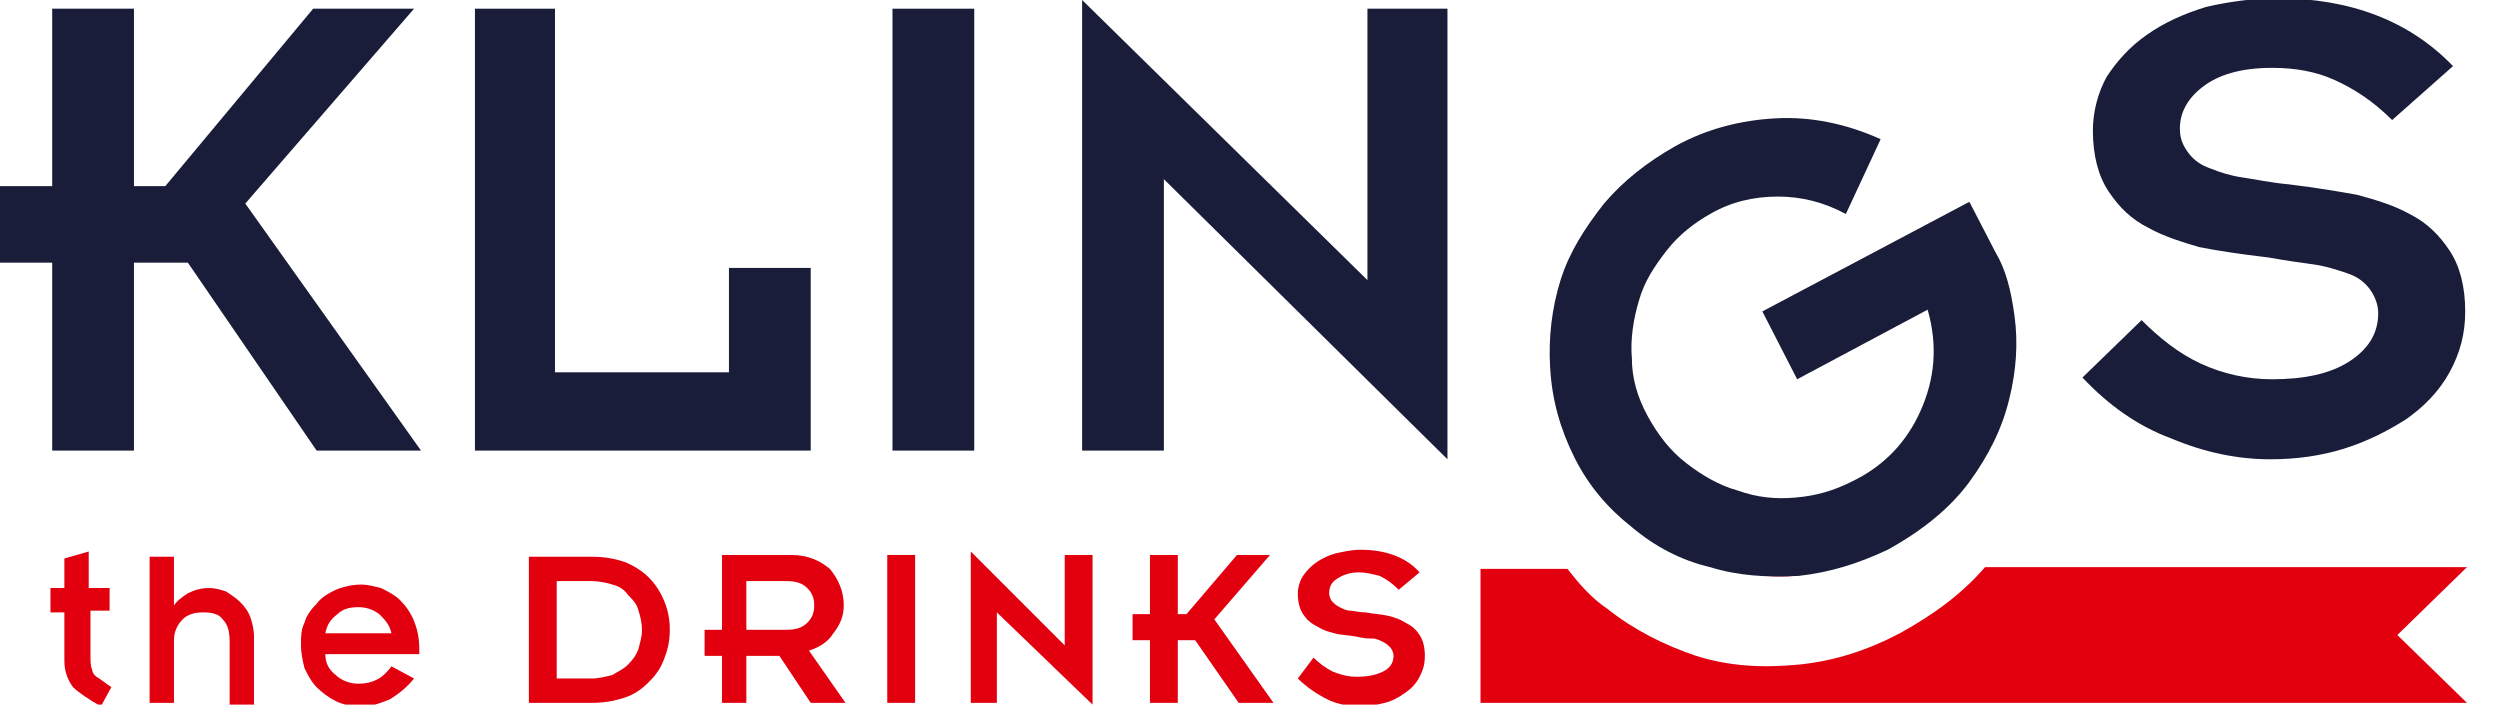 <?xml version="1.0" encoding="utf-8"?>
<!-- Generator: Adobe Illustrator 26.0.1, SVG Export Plug-In . SVG Version: 6.00 Build 0)  -->
<svg version="1.1" id="Layer_1" xmlns="http://www.w3.org/2000/svg" xmlns:xlink="http://www.w3.org/1999/xlink" x="0px" y="0px"
	 viewBox="0 0 143.7 40.5" style="enable-background:new 0 0 143.7 40.5;" xml:space="preserve">
<style type="text/css">
	.st0{fill-rule:evenodd;clip-rule:evenodd;fill:#E2000F;}
	.st1{fill-rule:evenodd;clip-rule:evenodd;fill:#2B2E42;}
	.st2{fill-rule:evenodd;clip-rule:evenodd;fill:#1A1D3A;}
</style>
<path class="st0" d="M99.5,32.7h5.8c-0.7,0.2-1.4,0.3-2.1,0.4C102,33.2,100.7,33.1,99.5,32.7 M85.1,32.7h5c0.7,0.9,1.4,1.7,2.3,2.3
	c1.5,1.2,3.3,2.1,5.1,2.7c1.9,0.6,3.8,0.7,5.9,0.5c2-0.2,3.9-0.8,5.8-1.8c2-1.1,3.6-2.3,4.9-3.8h27.7l-4,3.9l4,3.9H85.1V32.7z"/>
<path class="st1" d="M61.7-8.2c-0.2,0-0.3,0.1-0.3,0.3v0.1c0,0.2,0.1,0.3,0.3,0.3c0.2,0,0.3-0.1,0.3-0.3v-0.1
	C62-8,61.8-8.2,61.7-8.2z"/>
<polygon class="st2" points="3,25.9 7.7,25.9 7.7,15.1 10.8,15.1 18.2,25.9 24.2,25.9 14.1,11.7 23.8,0.5 18,0.5 9.5,10.7 7.7,10.7 
	7.7,0.5 3,0.5 3,10.7 0,10.7 0,15.1 3,15.1 "/>
<polygon class="st2" points="27.3,25.9 46.6,25.9 46.6,15.4 41.9,15.4 41.9,21.4 31.9,21.4 31.9,0.5 27.3,0.5 "/>
<rect x="51.3" y="0.5" class="st2" width="4.7" height="25.4"/>
<polygon class="st2" points="83.2,26.4 83.2,0.5 78.6,0.5 78.6,16.1 62.2,0 62.2,25.9 66.9,25.9 66.9,10.3 "/>
<path class="st2" d="M119.7,21.7c1.5,1.6,3.2,2.8,5.1,3.5c1.9,0.8,3.8,1.2,5.7,1.2c1.5,0,2.9-0.2,4.2-0.6c1.3-0.4,2.5-1,3.6-1.7
	c1-0.7,1.9-1.6,2.5-2.7c0.6-1.1,0.9-2.2,0.9-3.5c0-1.4-0.3-2.6-0.9-3.5c-0.6-0.9-1.3-1.6-2.3-2.1c-0.9-0.5-1.9-0.8-3-1.1
	c-1.1-0.2-2.3-0.4-3.9-0.6c-1.1-0.1-2-0.3-2.7-0.4c-0.7-0.1-1.3-0.3-1.8-0.5c-0.6-0.2-1-0.5-1.3-0.9c-0.3-0.4-0.5-0.8-0.5-1.4
	c0-0.9,0.4-1.7,1.3-2.4c0.9-0.7,2.2-1.1,4-1.1c1.3,0,2.5,0.2,3.6,0.7c1.1,0.5,2.2,1.2,3.3,2.3l3.5-3.1c-2.5-2.6-5.9-3.9-10.1-3.9
	c-1.4,0-2.8,0.2-4.1,0.5c-1.3,0.4-2.4,0.9-3.4,1.6c-1,0.7-1.7,1.5-2.3,2.4c-0.5,0.9-0.8,2-0.8,3.1c0,1.4,0.3,2.6,0.9,3.5
	c0.6,0.9,1.3,1.6,2.3,2.1c0.9,0.5,1.9,0.8,2.9,1.1c1,0.2,2.3,0.4,4,0.6c1.1,0.2,1.9,0.3,2.6,0.4c0.7,0.1,1.3,0.3,1.9,0.5
	c0.6,0.2,1,0.5,1.3,0.9c0.3,0.4,0.5,0.9,0.5,1.4c0,1.2-0.6,2.1-1.7,2.8c-1.1,0.7-2.6,1-4.4,1c-1.4,0-2.8-0.3-4.1-0.9
	c-1.3-0.6-2.4-1.5-3.4-2.5L119.7,21.7z"/>
<path class="st2" d="M90.5,26.3c0.8,1.6,1.9,2.9,3.3,4c1.3,1.1,2.8,1.9,4.5,2.3c1.6,0.5,3.3,0.6,5.1,0.5c1.8-0.2,3.4-0.7,5.1-1.5
	c2-1.1,3.6-2.4,4.7-3.9c1.1-1.5,1.9-3.1,2.3-4.8c0.4-1.6,0.5-3.2,0.3-4.7c-0.2-1.5-0.5-2.7-1.1-3.7l-1.5-2.9l-11.9,6.3l2,3.9l7.5-4
	c0.6,2.1,0.4,4-0.4,5.8c-0.8,1.8-2.1,3.2-4,4.1c-1,0.5-2,0.8-3.2,0.9c-1.1,0.1-2.2,0-3.3-0.4c-1.1-0.3-2.1-0.9-3-1.6
	c-0.9-0.7-1.6-1.6-2.2-2.7c-0.6-1.1-0.9-2.2-0.9-3.3c-0.1-1.1,0.1-2.3,0.4-3.3c0.3-1.1,0.9-2,1.6-2.9c0.7-0.9,1.6-1.6,2.5-2.1
	c1.2-0.7,2.5-1,3.9-1c1.3,0,2.6,0.3,3.9,1l2-4.3c-2-0.9-4-1.3-6-1.2c-2,0.1-4,0.6-5.8,1.6c-1.6,0.9-3,2-4.1,3.3
	c-1.1,1.4-2,2.8-2.5,4.4c-0.5,1.6-0.7,3.3-0.6,5C89.2,23,89.7,24.7,90.5,26.3"/>
<path class="st0" d="M2.9,35.2h0.8V38c0,0.6,0.2,1.1,0.5,1.5c0.3,0.3,0.9,0.7,1.6,1.1l0.6-1.1L5.7,39c-0.2-0.1-0.4-0.3-0.4-0.5
	c-0.1-0.2-0.1-0.5-0.1-0.8v-2.6h1.1v-1.3H5.1v-2.1l-1.4,0.4v1.7H2.9V35.2z"/>
<path class="st0" d="M8.6,40.4H10v-3.6c0-0.5,0.2-0.9,0.5-1.2c0.3-0.3,0.7-0.4,1.2-0.4c0.5,0,0.9,0.1,1.1,0.4
	c0.3,0.3,0.4,0.7,0.4,1.3v3.6h1.4v-3.9c0-0.4-0.1-0.8-0.2-1.1c-0.1-0.3-0.3-0.6-0.6-0.9c-0.2-0.2-0.5-0.4-0.8-0.6
	c-0.3-0.1-0.6-0.2-1-0.2c-0.4,0-0.8,0.1-1.2,0.3c-0.3,0.2-0.6,0.4-0.8,0.7h0v-2.8H8.6V40.4z"/>
<path class="st0" d="M18.7,36.4c0.1-0.5,0.3-0.8,0.7-1.1c0.3-0.3,0.7-0.4,1.2-0.4c0.4,0,0.8,0.1,1.2,0.4c0.3,0.3,0.6,0.6,0.7,1.1
	H18.7z M22.5,38.3c-0.5,0.7-1.1,1-1.9,1c-0.5,0-1-0.2-1.3-0.5c-0.4-0.3-0.6-0.7-0.6-1.2h5.4v-0.3c0-0.6-0.1-1.1-0.3-1.6
	c-0.2-0.5-0.5-0.9-0.8-1.2c-0.3-0.3-0.7-0.5-1.1-0.7c-0.4-0.1-0.8-0.2-1.1-0.2c-0.5,0-1,0.1-1.5,0.3c-0.4,0.2-0.8,0.4-1.1,0.8
	c-0.3,0.3-0.6,0.7-0.7,1.1c-0.2,0.4-0.2,0.8-0.2,1.3c0,0.4,0.1,0.9,0.2,1.3c0.2,0.4,0.4,0.8,0.7,1.1c0.3,0.3,0.7,0.6,1.1,0.8
	c0.4,0.2,0.9,0.3,1.5,0.3c0.6,0,1.1-0.2,1.6-0.4c0.5-0.3,1-0.7,1.4-1.2L22.5,38.3z"/>
<path class="st0" d="M32,33.4h2c0.4,0,0.9,0.1,1.2,0.2c0.4,0.1,0.7,0.3,0.9,0.6c0.3,0.3,0.5,0.5,0.6,0.9c0.1,0.3,0.2,0.7,0.2,1.1
	c0,0.4-0.1,0.7-0.2,1.1c-0.1,0.3-0.3,0.6-0.6,0.9c-0.3,0.3-0.6,0.4-0.9,0.6c-0.4,0.1-0.8,0.2-1.2,0.2h-2V33.4z M30.5,40.4H34
	c0.7,0,1.3-0.1,1.9-0.3c0.6-0.2,1-0.5,1.4-0.9c0.4-0.4,0.7-0.8,0.9-1.4c0.2-0.5,0.3-1,0.3-1.6c0-0.6-0.1-1.1-0.3-1.6
	c-0.2-0.5-0.5-1-0.9-1.4c-0.4-0.4-0.9-0.7-1.4-0.9c-0.6-0.2-1.2-0.3-1.9-0.3h-3.6V40.4z"/>
<path class="st0" d="M42.9,33.4h2.3c0.5,0,0.9,0.1,1.2,0.4c0.3,0.3,0.4,0.6,0.4,1c0,0.4-0.1,0.7-0.4,1c-0.3,0.3-0.7,0.4-1.2,0.4
	h-2.3V33.4z M41.3,40.4h1.6v-2.7h1.9l1.8,2.7h2l-2.1-3c0.6-0.2,1.1-0.5,1.4-1c0.4-0.5,0.6-1,0.6-1.6c0-0.8-0.3-1.5-0.8-2.1
	c-0.6-0.5-1.3-0.8-2.2-0.8h-4v4.3h-1v1.5h1V40.4z"/>
<rect x="51" y="31.9" class="st0" width="1.6" height="8.5"/>
<polygon class="st0" points="62.8,40.5 62.8,31.9 61.2,31.9 61.2,37.1 55.8,31.7 55.8,40.4 57.3,40.4 57.3,35.2 "/>
<polygon class="st0" points="66.1,40.4 67.7,40.4 67.7,36.8 68.7,36.8 71.2,40.4 73.2,40.4 69.8,35.6 73,31.9 71.1,31.9 68.2,35.3 
	67.7,35.3 67.7,31.9 66.1,31.9 66.1,35.3 65.1,35.3 65.1,36.8 66.1,36.8 "/>
<path class="st0" d="M74.6,39c0.5,0.5,1.1,0.9,1.7,1.2c0.6,0.3,1.3,0.4,1.9,0.4c0.5,0,1-0.1,1.4-0.2c0.4-0.1,0.8-0.3,1.2-0.6
	c0.3-0.2,0.6-0.5,0.8-0.9c0.2-0.4,0.3-0.7,0.3-1.2c0-0.5-0.1-0.9-0.3-1.2c-0.2-0.3-0.4-0.5-0.8-0.7c-0.3-0.2-0.6-0.3-1-0.4
	c-0.4-0.1-0.8-0.1-1.3-0.2c-0.4,0-0.7-0.1-0.9-0.1c-0.2,0-0.4-0.1-0.6-0.2c-0.2-0.1-0.3-0.2-0.4-0.3c-0.1-0.1-0.2-0.3-0.2-0.5
	c0-0.3,0.1-0.6,0.4-0.8c0.3-0.2,0.7-0.4,1.3-0.4c0.4,0,0.8,0.1,1.2,0.2c0.4,0.2,0.7,0.4,1.1,0.8l1.2-1c-0.8-0.9-2-1.3-3.4-1.3
	c-0.5,0-0.9,0.1-1.4,0.2c-0.4,0.1-0.8,0.3-1.1,0.5c-0.3,0.2-0.6,0.5-0.8,0.8c-0.2,0.3-0.3,0.7-0.3,1c0,0.5,0.1,0.9,0.3,1.2
	c0.2,0.3,0.4,0.5,0.8,0.7c0.3,0.2,0.6,0.3,1,0.4c0.3,0.1,0.8,0.1,1.3,0.2c0.4,0.1,0.6,0.1,0.9,0.1c0.2,0,0.4,0.1,0.6,0.2
	c0.2,0.1,0.3,0.2,0.4,0.3c0.1,0.1,0.2,0.3,0.2,0.5c0,0.4-0.2,0.7-0.6,0.9c-0.4,0.2-0.9,0.3-1.5,0.3c-0.5,0-0.9-0.1-1.4-0.3
	c-0.4-0.2-0.8-0.5-1.1-0.8L74.6,39z"/>
</svg>
